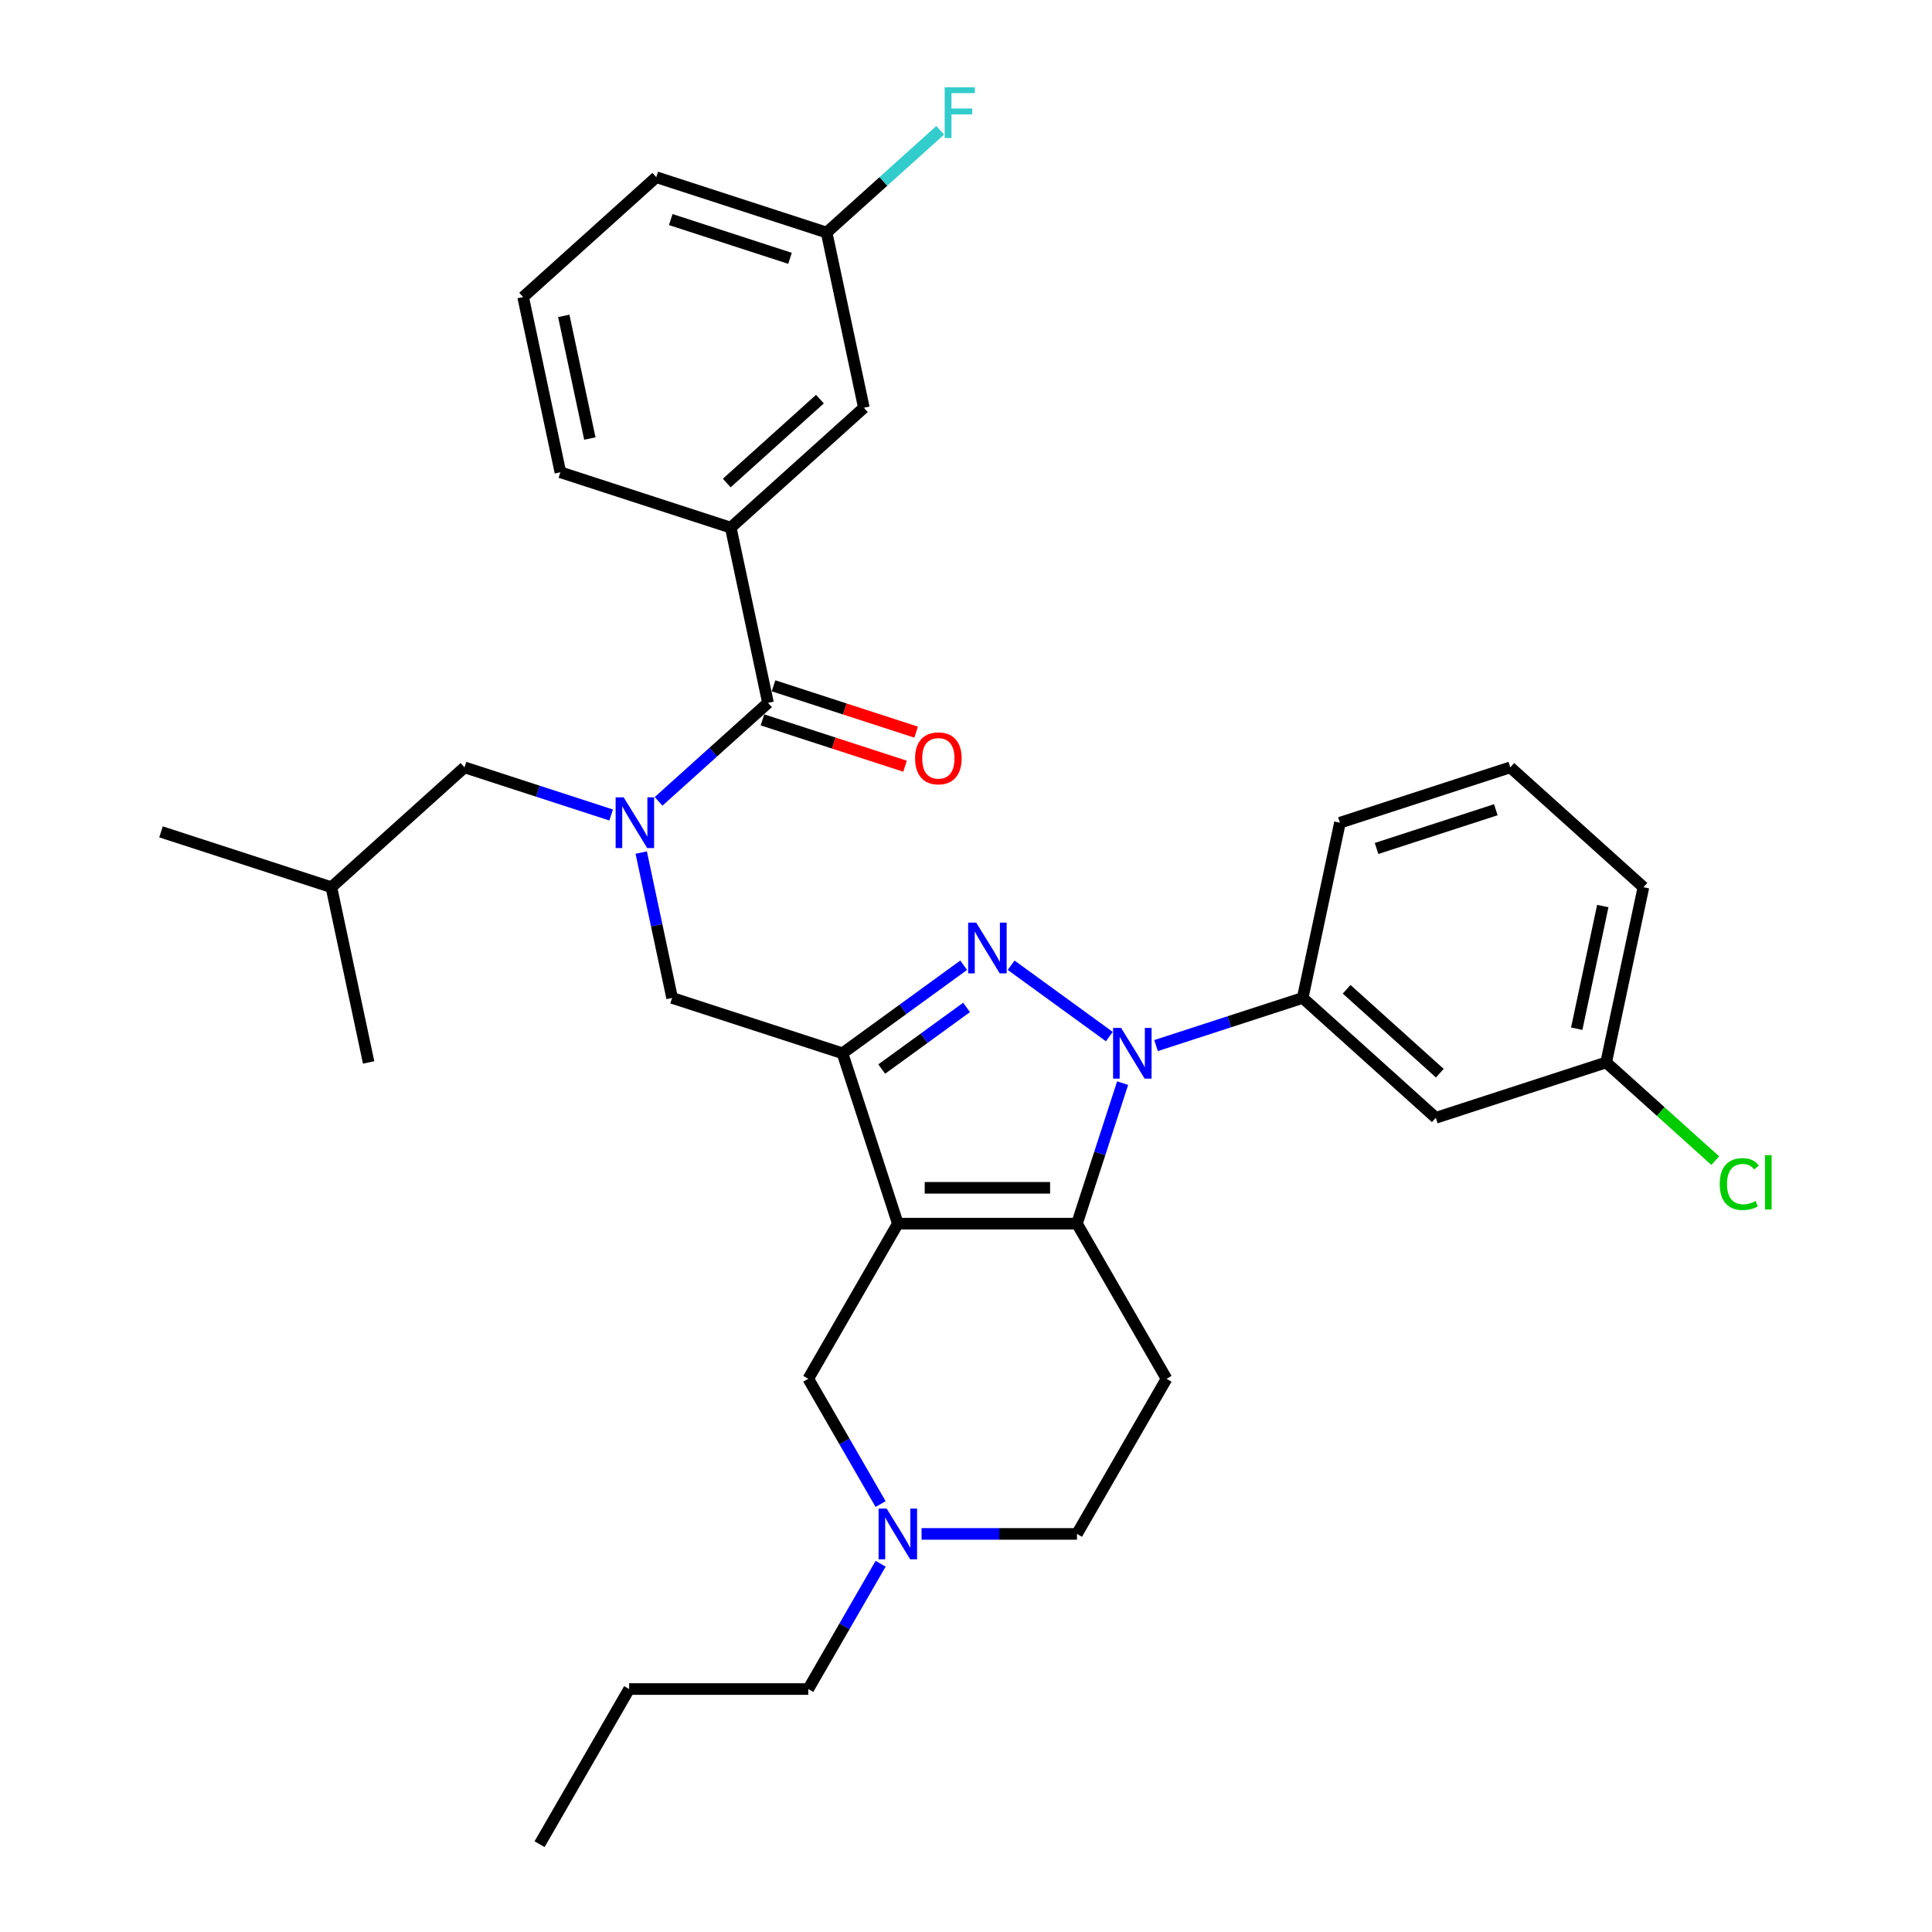 <?xml version='1.0' encoding='iso-8859-1'?>
<svg version='1.1' baseProfile='full'
              xmlns='http://www.w3.org/2000/svg'
                      xmlns:rdkit='http://www.rdkit.org/xml'
                      xmlns:xlink='http://www.w3.org/1999/xlink'
                  xml:space='preserve'
width='1000px' height='1000px' viewBox='0 0 1000 1000'>
<!-- END OF HEADER -->
<rect style='opacity:1.0;fill:#FFFFFF;stroke:none' width='1000' height='1000' x='0' y='0'> </rect>
<path class='bond-0' d='M 603.798,713.655 L 557.438,793.952' style='fill:none;fill-rule:evenodd;stroke:#000000;stroke-width:6px;stroke-linecap:butt;stroke-linejoin:miter;stroke-opacity:1' />
<path class='bond-1' d='M 603.798,713.655 L 557.438,633.358' style='fill:none;fill-rule:evenodd;stroke:#000000;stroke-width:6px;stroke-linecap:butt;stroke-linejoin:miter;stroke-opacity:1' />
<path class='bond-2' d='M 557.438,793.952 L 517.217,793.952' style='fill:none;fill-rule:evenodd;stroke:#000000;stroke-width:6px;stroke-linecap:butt;stroke-linejoin:miter;stroke-opacity:1' />
<path class='bond-2' d='M 517.217,793.952 L 476.996,793.952' style='fill:none;fill-rule:evenodd;stroke:#0000FF;stroke-width:6px;stroke-linecap:butt;stroke-linejoin:miter;stroke-opacity:1' />
<path class='bond-3' d='M 455.801,809.399 L 437.081,841.824' style='fill:none;fill-rule:evenodd;stroke:#0000FF;stroke-width:6px;stroke-linecap:butt;stroke-linejoin:miter;stroke-opacity:1' />
<path class='bond-3' d='M 437.081,841.824 L 418.36,874.249' style='fill:none;fill-rule:evenodd;stroke:#000000;stroke-width:6px;stroke-linecap:butt;stroke-linejoin:miter;stroke-opacity:1' />
<path class='bond-4' d='M 455.801,778.505 L 437.081,746.08' style='fill:none;fill-rule:evenodd;stroke:#0000FF;stroke-width:6px;stroke-linecap:butt;stroke-linejoin:miter;stroke-opacity:1' />
<path class='bond-4' d='M 437.081,746.08 L 418.36,713.655' style='fill:none;fill-rule:evenodd;stroke:#000000;stroke-width:6px;stroke-linecap:butt;stroke-linejoin:miter;stroke-opacity:1' />
<path class='bond-5' d='M 418.36,713.655 L 464.72,633.358' style='fill:none;fill-rule:evenodd;stroke:#000000;stroke-width:6px;stroke-linecap:butt;stroke-linejoin:miter;stroke-opacity:1' />
<path class='bond-6' d='M 557.438,633.358 L 464.72,633.358' style='fill:none;fill-rule:evenodd;stroke:#000000;stroke-width:6px;stroke-linecap:butt;stroke-linejoin:miter;stroke-opacity:1' />
<path class='bond-6' d='M 543.531,614.814 L 478.627,614.814' style='fill:none;fill-rule:evenodd;stroke:#000000;stroke-width:6px;stroke-linecap:butt;stroke-linejoin:miter;stroke-opacity:1' />
<path class='bond-7' d='M 557.438,633.358 L 569.255,596.991' style='fill:none;fill-rule:evenodd;stroke:#000000;stroke-width:6px;stroke-linecap:butt;stroke-linejoin:miter;stroke-opacity:1' />
<path class='bond-7' d='M 569.255,596.991 L 581.071,560.624' style='fill:none;fill-rule:evenodd;stroke:#0000FF;stroke-width:6px;stroke-linecap:butt;stroke-linejoin:miter;stroke-opacity:1' />
<path class='bond-8' d='M 464.72,633.358 L 436.068,545.177' style='fill:none;fill-rule:evenodd;stroke:#000000;stroke-width:6px;stroke-linecap:butt;stroke-linejoin:miter;stroke-opacity:1' />
<path class='bond-9' d='M 436.068,545.177 L 467.435,522.387' style='fill:none;fill-rule:evenodd;stroke:#000000;stroke-width:6px;stroke-linecap:butt;stroke-linejoin:miter;stroke-opacity:1' />
<path class='bond-9' d='M 467.435,522.387 L 498.803,499.598' style='fill:none;fill-rule:evenodd;stroke:#0000FF;stroke-width:6px;stroke-linecap:butt;stroke-linejoin:miter;stroke-opacity:1' />
<path class='bond-9' d='M 456.378,553.343 L 478.335,537.39' style='fill:none;fill-rule:evenodd;stroke:#000000;stroke-width:6px;stroke-linecap:butt;stroke-linejoin:miter;stroke-opacity:1' />
<path class='bond-9' d='M 478.335,537.39 L 500.292,521.437' style='fill:none;fill-rule:evenodd;stroke:#0000FF;stroke-width:6px;stroke-linecap:butt;stroke-linejoin:miter;stroke-opacity:1' />
<path class='bond-10' d='M 436.068,545.177 L 347.887,516.526' style='fill:none;fill-rule:evenodd;stroke:#000000;stroke-width:6px;stroke-linecap:butt;stroke-linejoin:miter;stroke-opacity:1' />
<path class='bond-11' d='M 523.355,499.598 L 574.193,536.534' style='fill:none;fill-rule:evenodd;stroke:#0000FF;stroke-width:6px;stroke-linecap:butt;stroke-linejoin:miter;stroke-opacity:1' />
<path class='bond-12' d='M 598.366,541.189 L 636.318,528.857' style='fill:none;fill-rule:evenodd;stroke:#0000FF;stroke-width:6px;stroke-linecap:butt;stroke-linejoin:miter;stroke-opacity:1' />
<path class='bond-12' d='M 636.318,528.857 L 674.271,516.526' style='fill:none;fill-rule:evenodd;stroke:#000000;stroke-width:6px;stroke-linecap:butt;stroke-linejoin:miter;stroke-opacity:1' />
<path class='bond-13' d='M 347.887,516.526 L 339.89,478.903' style='fill:none;fill-rule:evenodd;stroke:#000000;stroke-width:6px;stroke-linecap:butt;stroke-linejoin:miter;stroke-opacity:1' />
<path class='bond-13' d='M 339.89,478.903 L 331.893,441.28' style='fill:none;fill-rule:evenodd;stroke:#0000FF;stroke-width:6px;stroke-linecap:butt;stroke-linejoin:miter;stroke-opacity:1' />
<path class='bond-14' d='M 340.886,414.78 L 369.199,389.286' style='fill:none;fill-rule:evenodd;stroke:#0000FF;stroke-width:6px;stroke-linecap:butt;stroke-linejoin:miter;stroke-opacity:1' />
<path class='bond-14' d='M 369.199,389.286 L 397.513,363.792' style='fill:none;fill-rule:evenodd;stroke:#000000;stroke-width:6px;stroke-linecap:butt;stroke-linejoin:miter;stroke-opacity:1' />
<path class='bond-15' d='M 316.334,421.844 L 278.381,409.513' style='fill:none;fill-rule:evenodd;stroke:#0000FF;stroke-width:6px;stroke-linecap:butt;stroke-linejoin:miter;stroke-opacity:1' />
<path class='bond-15' d='M 278.381,409.513 L 240.429,397.181' style='fill:none;fill-rule:evenodd;stroke:#000000;stroke-width:6px;stroke-linecap:butt;stroke-linejoin:miter;stroke-opacity:1' />
<path class='bond-16' d='M 378.236,273.099 L 447.139,211.058' style='fill:none;fill-rule:evenodd;stroke:#000000;stroke-width:6px;stroke-linecap:butt;stroke-linejoin:miter;stroke-opacity:1' />
<path class='bond-16' d='M 376.163,250.013 L 424.396,206.584' style='fill:none;fill-rule:evenodd;stroke:#000000;stroke-width:6px;stroke-linecap:butt;stroke-linejoin:miter;stroke-opacity:1' />
<path class='bond-17' d='M 378.236,273.099 L 290.055,244.448' style='fill:none;fill-rule:evenodd;stroke:#000000;stroke-width:6px;stroke-linecap:butt;stroke-linejoin:miter;stroke-opacity:1' />
<path class='bond-18' d='M 378.236,273.099 L 397.513,363.792' style='fill:none;fill-rule:evenodd;stroke:#000000;stroke-width:6px;stroke-linecap:butt;stroke-linejoin:miter;stroke-opacity:1' />
<path class='bond-19' d='M 394.648,372.61 L 431.553,384.601' style='fill:none;fill-rule:evenodd;stroke:#000000;stroke-width:6px;stroke-linecap:butt;stroke-linejoin:miter;stroke-opacity:1' />
<path class='bond-19' d='M 431.553,384.601 L 468.457,396.592' style='fill:none;fill-rule:evenodd;stroke:#FF0000;stroke-width:6px;stroke-linecap:butt;stroke-linejoin:miter;stroke-opacity:1' />
<path class='bond-19' d='M 400.378,354.974 L 437.283,366.965' style='fill:none;fill-rule:evenodd;stroke:#000000;stroke-width:6px;stroke-linecap:butt;stroke-linejoin:miter;stroke-opacity:1' />
<path class='bond-19' d='M 437.283,366.965 L 474.188,378.956' style='fill:none;fill-rule:evenodd;stroke:#FF0000;stroke-width:6px;stroke-linecap:butt;stroke-linejoin:miter;stroke-opacity:1' />
<path class='bond-20' d='M 447.139,211.058 L 427.862,120.366' style='fill:none;fill-rule:evenodd;stroke:#000000;stroke-width:6px;stroke-linecap:butt;stroke-linejoin:miter;stroke-opacity:1' />
<path class='bond-21' d='M 427.862,120.366 L 457.251,93.903' style='fill:none;fill-rule:evenodd;stroke:#000000;stroke-width:6px;stroke-linecap:butt;stroke-linejoin:miter;stroke-opacity:1' />
<path class='bond-21' d='M 457.251,93.903 L 486.641,67.441' style='fill:none;fill-rule:evenodd;stroke:#33CCCC;stroke-width:6px;stroke-linecap:butt;stroke-linejoin:miter;stroke-opacity:1' />
<path class='bond-22' d='M 427.862,120.366 L 339.681,91.714' style='fill:none;fill-rule:evenodd;stroke:#000000;stroke-width:6px;stroke-linecap:butt;stroke-linejoin:miter;stroke-opacity:1' />
<path class='bond-22' d='M 408.905,133.704 L 347.178,113.648' style='fill:none;fill-rule:evenodd;stroke:#000000;stroke-width:6px;stroke-linecap:butt;stroke-linejoin:miter;stroke-opacity:1' />
<path class='bond-23' d='M 279.282,954.545 L 325.641,874.249' style='fill:none;fill-rule:evenodd;stroke:#000000;stroke-width:6px;stroke-linecap:butt;stroke-linejoin:miter;stroke-opacity:1' />
<path class='bond-24' d='M 418.36,874.249 L 325.641,874.249' style='fill:none;fill-rule:evenodd;stroke:#000000;stroke-width:6px;stroke-linecap:butt;stroke-linejoin:miter;stroke-opacity:1' />
<path class='bond-25' d='M 743.174,578.567 L 674.271,516.526' style='fill:none;fill-rule:evenodd;stroke:#000000;stroke-width:6px;stroke-linecap:butt;stroke-linejoin:miter;stroke-opacity:1' />
<path class='bond-25' d='M 745.247,555.48 L 697.015,512.051' style='fill:none;fill-rule:evenodd;stroke:#000000;stroke-width:6px;stroke-linecap:butt;stroke-linejoin:miter;stroke-opacity:1' />
<path class='bond-26' d='M 743.174,578.567 L 831.355,549.915' style='fill:none;fill-rule:evenodd;stroke:#000000;stroke-width:6px;stroke-linecap:butt;stroke-linejoin:miter;stroke-opacity:1' />
<path class='bond-27' d='M 674.271,516.526 L 693.548,425.833' style='fill:none;fill-rule:evenodd;stroke:#000000;stroke-width:6px;stroke-linecap:butt;stroke-linejoin:miter;stroke-opacity:1' />
<path class='bond-28' d='M 831.355,549.915 L 859.585,575.334' style='fill:none;fill-rule:evenodd;stroke:#000000;stroke-width:6px;stroke-linecap:butt;stroke-linejoin:miter;stroke-opacity:1' />
<path class='bond-28' d='M 859.585,575.334 L 887.816,600.752' style='fill:none;fill-rule:evenodd;stroke:#00CC00;stroke-width:6px;stroke-linecap:butt;stroke-linejoin:miter;stroke-opacity:1' />
<path class='bond-29' d='M 831.355,549.915 L 850.632,459.222' style='fill:none;fill-rule:evenodd;stroke:#000000;stroke-width:6px;stroke-linecap:butt;stroke-linejoin:miter;stroke-opacity:1' />
<path class='bond-29' d='M 816.108,532.456 L 829.602,468.971' style='fill:none;fill-rule:evenodd;stroke:#000000;stroke-width:6px;stroke-linecap:butt;stroke-linejoin:miter;stroke-opacity:1' />
<path class='bond-30' d='M 781.729,397.181 L 850.632,459.222' style='fill:none;fill-rule:evenodd;stroke:#000000;stroke-width:6px;stroke-linecap:butt;stroke-linejoin:miter;stroke-opacity:1' />
<path class='bond-31' d='M 781.729,397.181 L 693.548,425.833' style='fill:none;fill-rule:evenodd;stroke:#000000;stroke-width:6px;stroke-linecap:butt;stroke-linejoin:miter;stroke-opacity:1' />
<path class='bond-31' d='M 774.232,419.115 L 712.506,439.171' style='fill:none;fill-rule:evenodd;stroke:#000000;stroke-width:6px;stroke-linecap:butt;stroke-linejoin:miter;stroke-opacity:1' />
<path class='bond-32' d='M 240.429,397.181 L 171.525,459.222' style='fill:none;fill-rule:evenodd;stroke:#000000;stroke-width:6px;stroke-linecap:butt;stroke-linejoin:miter;stroke-opacity:1' />
<path class='bond-33' d='M 171.525,459.222 L 83.345,430.571' style='fill:none;fill-rule:evenodd;stroke:#000000;stroke-width:6px;stroke-linecap:butt;stroke-linejoin:miter;stroke-opacity:1' />
<path class='bond-34' d='M 171.525,459.222 L 190.803,549.915' style='fill:none;fill-rule:evenodd;stroke:#000000;stroke-width:6px;stroke-linecap:butt;stroke-linejoin:miter;stroke-opacity:1' />
<path class='bond-35' d='M 290.055,244.448 L 270.778,153.755' style='fill:none;fill-rule:evenodd;stroke:#000000;stroke-width:6px;stroke-linecap:butt;stroke-linejoin:miter;stroke-opacity:1' />
<path class='bond-35' d='M 305.302,226.988 L 291.808,163.503' style='fill:none;fill-rule:evenodd;stroke:#000000;stroke-width:6px;stroke-linecap:butt;stroke-linejoin:miter;stroke-opacity:1' />
<path class='bond-36' d='M 270.778,153.755 L 339.681,91.714' style='fill:none;fill-rule:evenodd;stroke:#000000;stroke-width:6px;stroke-linecap:butt;stroke-linejoin:miter;stroke-opacity:1' />
<path  class='atom-2' d='M 458.915 780.823
L 467.52 794.731
Q 468.373 796.103, 469.745 798.588
Q 471.117 801.073, 471.191 801.221
L 471.191 780.823
L 474.678 780.823
L 474.678 807.081
L 471.08 807.081
L 461.845 791.875
Q 460.77 790.095, 459.62 788.055
Q 458.507 786.015, 458.174 785.385
L 458.174 807.081
L 454.762 807.081
L 454.762 780.823
L 458.915 780.823
' fill='#0000FF'/>
<path  class='atom-7' d='M 505.275 477.55
L 513.879 491.457
Q 514.732 492.83, 516.104 495.315
Q 517.477 497.799, 517.551 497.948
L 517.551 477.55
L 521.037 477.55
L 521.037 503.808
L 517.439 503.808
L 508.205 488.602
Q 507.129 486.821, 505.979 484.782
Q 504.867 482.742, 504.533 482.111
L 504.533 503.808
L 501.121 503.808
L 501.121 477.55
L 505.275 477.55
' fill='#0000FF'/>
<path  class='atom-8' d='M 580.286 532.048
L 588.89 545.956
Q 589.743 547.328, 591.115 549.813
Q 592.488 552.298, 592.562 552.446
L 592.562 532.048
L 596.048 532.048
L 596.048 558.306
L 592.451 558.306
L 583.216 543.1
Q 582.14 541.32, 580.99 539.28
Q 579.878 537.241, 579.544 536.61
L 579.544 558.306
L 576.132 558.306
L 576.132 532.048
L 580.286 532.048
' fill='#0000FF'/>
<path  class='atom-10' d='M 322.806 412.704
L 331.41 426.612
Q 332.263 427.984, 333.635 430.469
Q 335.007 432.954, 335.082 433.102
L 335.082 412.704
L 338.568 412.704
L 338.568 438.962
L 334.97 438.962
L 325.735 423.756
Q 324.66 421.976, 323.51 419.936
Q 322.398 417.896, 322.064 417.266
L 322.064 438.962
L 318.652 438.962
L 318.652 412.704
L 322.806 412.704
' fill='#0000FF'/>
<path  class='atom-13' d='M 473.641 392.518
Q 473.641 386.213, 476.756 382.69
Q 479.871 379.166, 485.694 379.166
Q 491.517 379.166, 494.632 382.69
Q 497.747 386.213, 497.747 392.518
Q 497.747 398.897, 494.595 402.531
Q 491.443 406.129, 485.694 406.129
Q 479.908 406.129, 476.756 402.531
Q 473.641 398.934, 473.641 392.518
M 485.694 403.162
Q 489.699 403.162, 491.851 400.492
Q 494.039 397.784, 494.039 392.518
Q 494.039 387.363, 491.851 384.767
Q 489.699 382.133, 485.694 382.133
Q 481.689 382.133, 479.5 384.729
Q 477.349 387.326, 477.349 392.518
Q 477.349 397.821, 479.5 400.492
Q 481.689 403.162, 485.694 403.162
' fill='#FF0000'/>
<path  class='atom-16' d='M 488.959 45.196
L 504.572 45.196
L 504.572 48.2
L 492.482 48.2
L 492.482 56.174
L 503.237 56.174
L 503.237 59.215
L 492.482 59.215
L 492.482 71.454
L 488.959 71.454
L 488.959 45.196
' fill='#33CCCC'/>
<path  class='atom-23' d='M 890.134 612.865
Q 890.134 606.337, 893.175 602.925
Q 896.253 599.476, 902.076 599.476
Q 907.491 599.476, 910.384 603.296
L 907.936 605.299
Q 905.822 602.517, 902.076 602.517
Q 898.108 602.517, 895.994 605.187
Q 893.917 607.821, 893.917 612.865
Q 893.917 618.057, 896.068 620.727
Q 898.256 623.397, 902.484 623.397
Q 905.377 623.397, 908.752 621.654
L 909.79 624.436
Q 908.418 625.326, 906.341 625.845
Q 904.264 626.364, 901.965 626.364
Q 896.253 626.364, 893.175 622.878
Q 890.134 619.392, 890.134 612.865
' fill='#00CC00'/>
<path  class='atom-23' d='M 913.573 597.881
L 916.985 597.881
L 916.985 626.031
L 913.573 626.031
L 913.573 597.881
' fill='#00CC00'/>
</svg>
